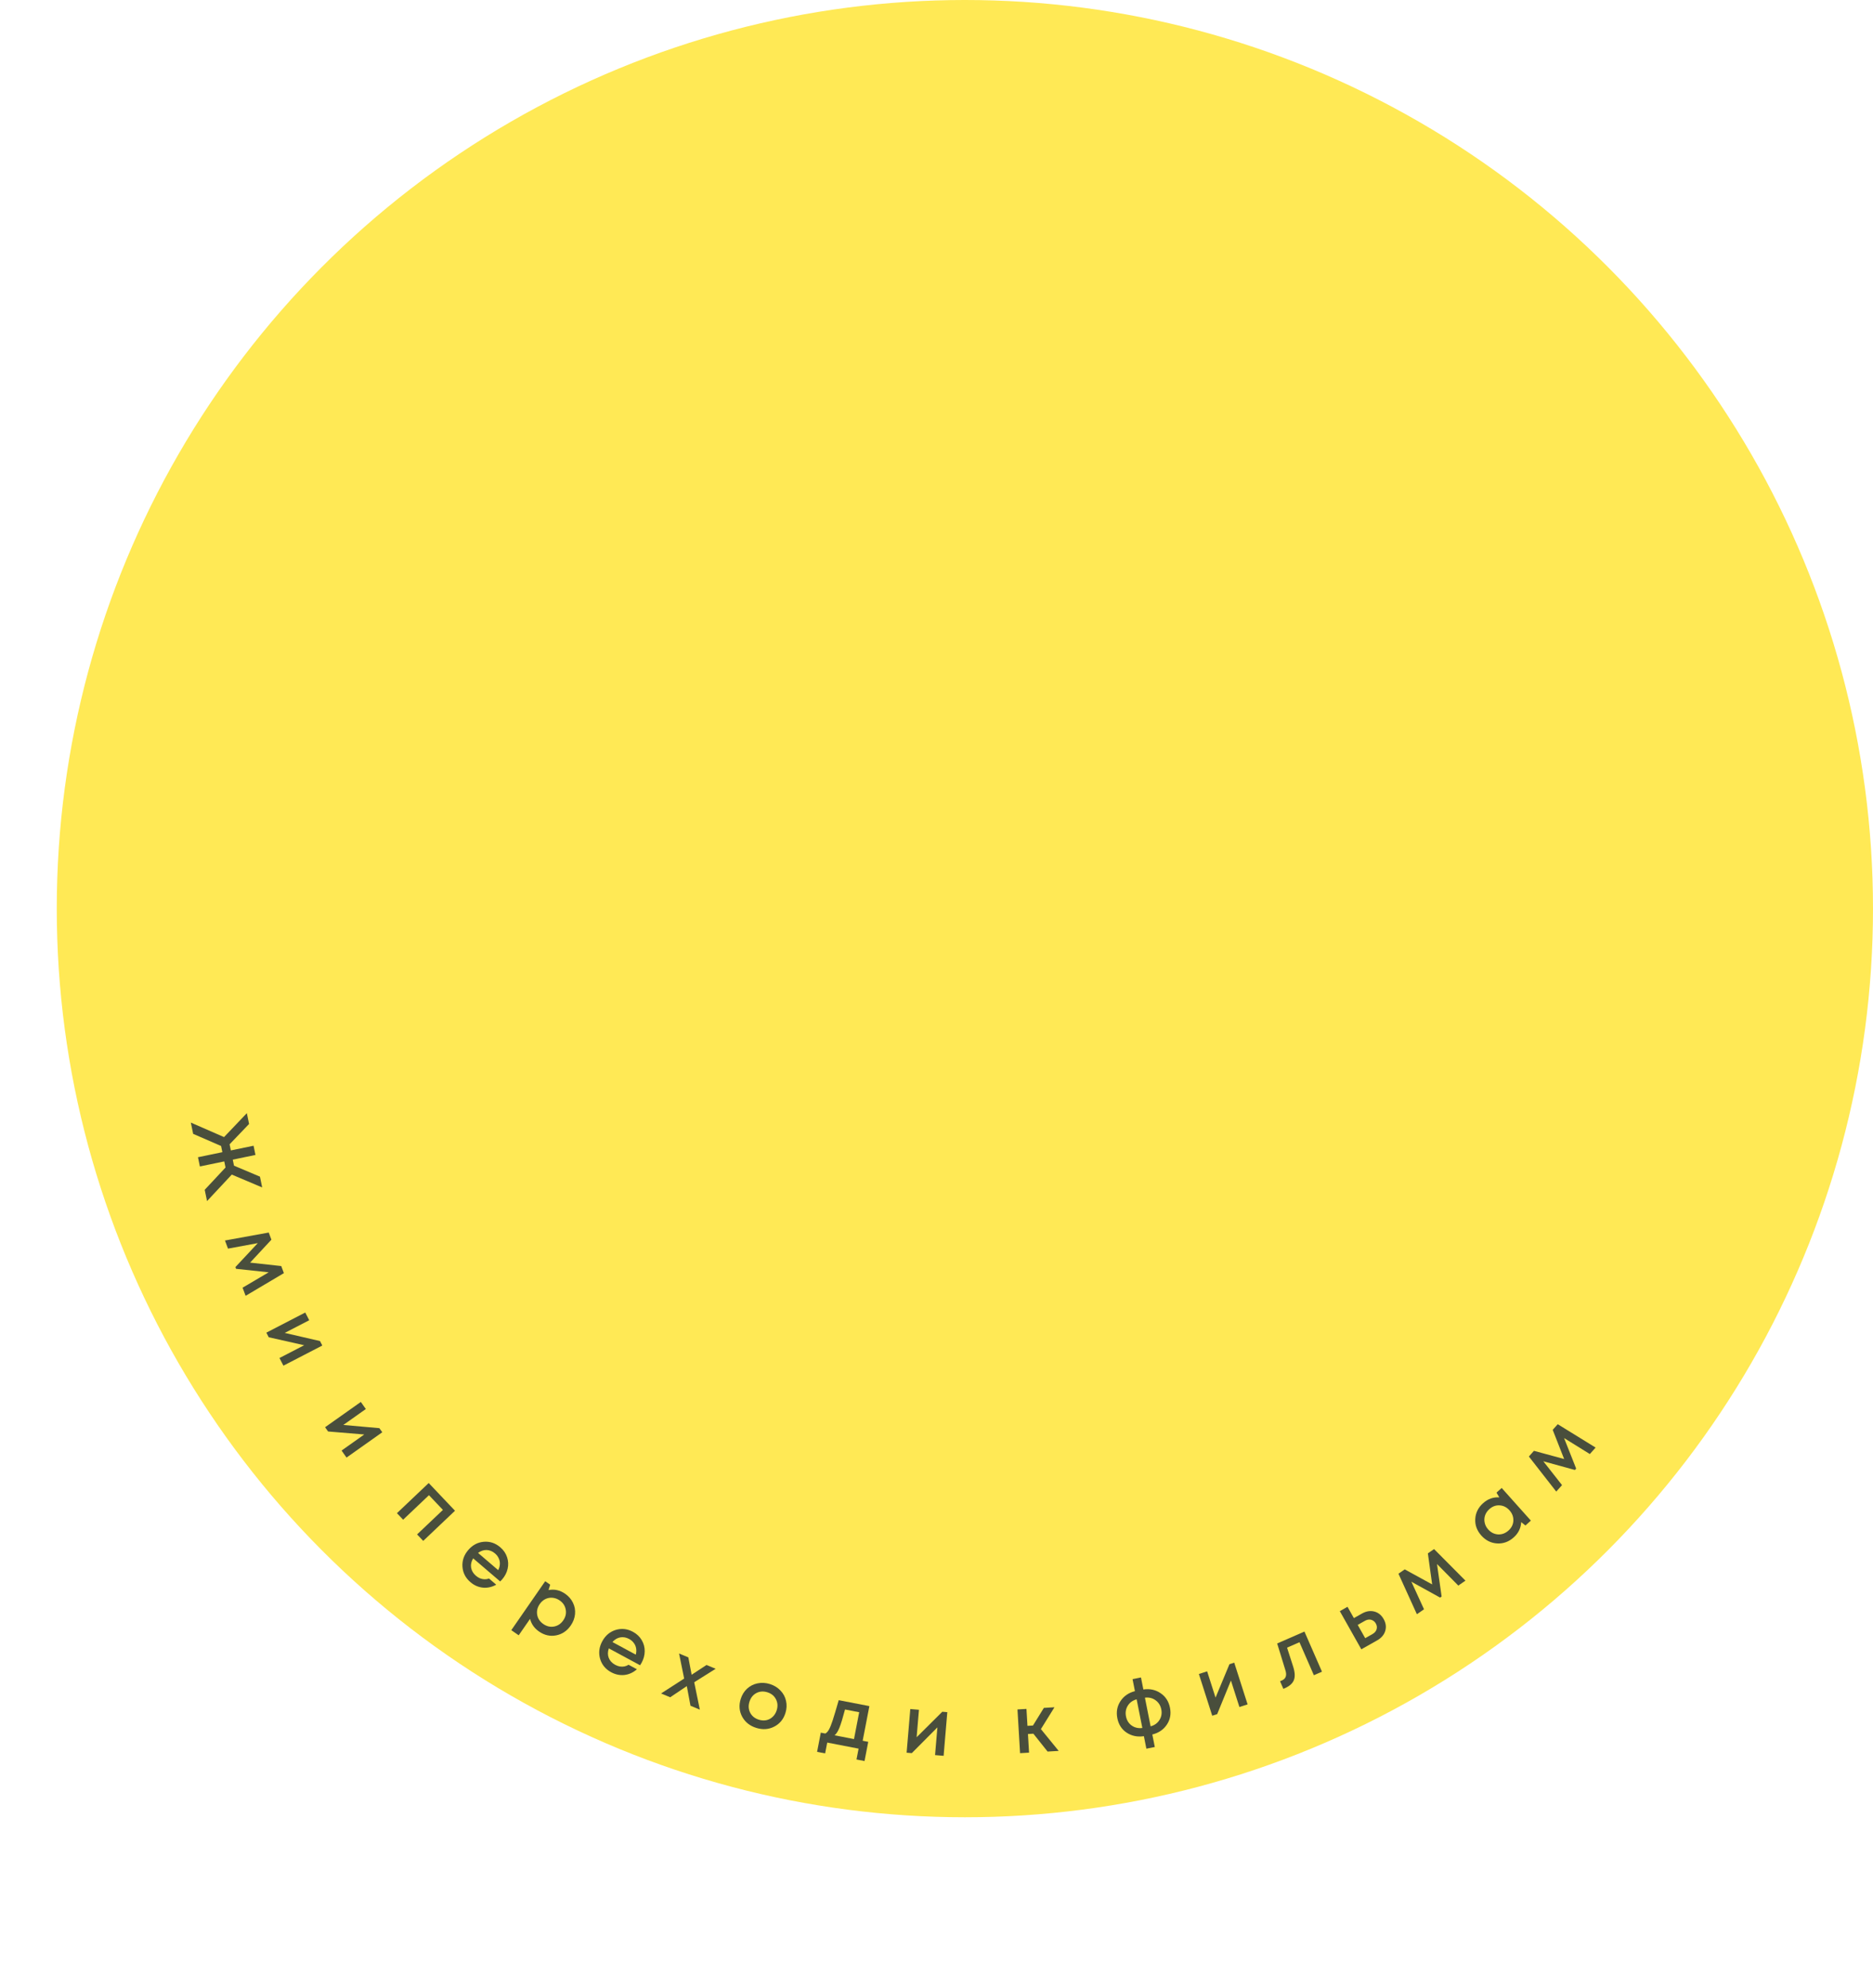 <?xml version="1.0" encoding="UTF-8"?> <svg xmlns="http://www.w3.org/2000/svg" width="231" height="245" viewBox="0 0 231 245" fill="none"> <circle cx="119" cy="112" r="112" fill="#FFE955"></circle> <path d="M25.247 146.657L27.815 143.91L27.659 143.156L24.652 143.778L24.418 142.642L27.424 142.02L27.266 141.256L23.823 139.762L23.535 138.372L27.632 140.16L30.443 137.21L30.718 138.542L28.316 141.05L28.472 141.804L31.273 141.225L31.507 142.361L28.707 142.94L28.86 143.684L32.06 145.035L32.335 146.366L28.587 144.782L25.535 148.047L25.247 146.657Z" fill="#041333" fill-opacity="0.72"></path> <path d="M30.293 159.726L29.918 158.724L33.138 156.827L29.114 156.398L29.033 156.183L31.795 153.23L28.12 153.908L27.746 152.906L33.144 151.926L33.473 152.806L30.846 155.634L34.687 156.057L35.012 156.928L30.293 159.726Z" fill="#041333" fill-opacity="0.72"></path> <path d="M39.466 165.302L39.751 165.853L34.954 168.334L34.467 167.392L37.514 165.816L33.144 164.834L32.85 164.266L37.646 161.785L38.138 162.735L35.118 164.297L39.466 165.302Z" fill="#041333" fill-opacity="0.72"></path> <path d="M46.788 176.038L47.146 176.544L42.738 179.663L42.126 178.798L44.926 176.817L40.462 176.447L40.093 175.924L44.501 172.806L45.119 173.679L42.343 175.643L46.788 176.038Z" fill="#041333" fill-opacity="0.72"></path> <path d="M52.873 182.8L56.115 186.217L52.197 189.934L51.44 189.136L54.625 186.114L52.904 184.3L49.719 187.322L48.956 186.517L52.873 182.8Z" fill="#041333" fill-opacity="0.72"></path> <path d="M61.943 194.665C61.878 194.741 61.793 194.831 61.688 194.933L58.359 192.087C58.128 192.459 58.042 192.837 58.1 193.22C58.163 193.608 58.362 193.945 58.697 194.231C58.859 194.369 59.03 194.476 59.211 194.552C59.396 194.623 59.579 194.661 59.759 194.665C59.948 194.67 60.133 194.639 60.312 194.573L61.201 195.333C60.666 195.63 60.115 195.751 59.548 195.696C58.986 195.636 58.477 195.411 58.021 195.021C57.418 194.505 57.089 193.869 57.035 193.112C56.985 192.359 57.223 191.676 57.747 191.063C58.272 190.45 58.909 190.11 59.66 190.042C60.417 189.978 61.096 190.204 61.699 190.719C62.11 191.07 62.39 191.481 62.54 191.952C62.695 192.417 62.717 192.888 62.608 193.365C62.503 193.837 62.281 194.27 61.943 194.665ZM61.049 191.479C60.735 191.211 60.391 191.07 60.016 191.056C59.647 191.048 59.294 191.167 58.959 191.416L61.444 193.541C61.571 193.29 61.639 193.041 61.648 192.794C61.662 192.543 61.615 192.305 61.508 192.082C61.41 191.858 61.257 191.657 61.049 191.479Z" fill="#041333" fill-opacity="0.72"></path> <path d="M69.698 196.448C70.136 196.752 70.46 197.127 70.671 197.572C70.885 198.013 70.967 198.479 70.918 198.972C70.868 199.465 70.692 199.931 70.388 200.369C69.925 201.038 69.32 201.442 68.574 201.582C67.838 201.721 67.138 201.56 66.475 201.101C65.905 200.706 65.538 200.188 65.373 199.547L63.972 201.569L63.06 200.937L67.24 194.904L67.856 195.331L67.653 195.993C68.38 195.856 69.062 196.008 69.698 196.448ZM66.253 199.05C66.337 199.514 66.588 199.89 67.004 200.178C67.426 200.471 67.869 200.575 68.333 200.49C68.801 200.401 69.179 200.148 69.467 199.731C69.756 199.315 69.858 198.875 69.774 198.411C69.693 197.941 69.445 197.562 69.028 197.274C68.754 197.084 68.461 196.974 68.149 196.945C67.837 196.915 67.54 196.969 67.259 197.107C66.986 197.242 66.755 197.447 66.565 197.721C66.277 198.138 66.173 198.58 66.253 199.05Z" fill="#041333" fill-opacity="0.72"></path> <path d="M79.136 204.949C79.088 205.037 79.024 205.143 78.942 205.265L75.089 203.183C74.942 203.596 74.937 203.984 75.074 204.346C75.218 204.712 75.483 204.999 75.87 205.208C76.058 205.31 76.248 205.378 76.441 205.414C76.637 205.444 76.823 205.443 77.001 205.41C77.186 205.374 77.36 205.305 77.522 205.202L78.551 205.758C78.091 206.161 77.578 206.396 77.012 206.461C76.449 206.521 75.904 206.408 75.376 206.123C74.678 205.746 74.223 205.193 74.01 204.465C73.803 203.739 73.892 203.022 74.275 202.312C74.659 201.602 75.21 201.135 75.93 200.91C76.656 200.689 77.368 200.766 78.066 201.143C78.541 201.4 78.902 201.743 79.148 202.171C79.397 202.594 79.518 203.049 79.512 203.538C79.508 204.021 79.383 204.492 79.136 204.949ZM77.591 202.023C77.227 201.827 76.861 201.761 76.492 201.827C76.129 201.896 75.81 202.088 75.534 202.401L78.411 203.955C78.483 203.683 78.497 203.426 78.454 203.183C78.414 202.934 78.318 202.711 78.166 202.516C78.023 202.317 77.832 202.153 77.591 202.023Z" fill="#041333" fill-opacity="0.72"></path> <path d="M86.312 210.735L85.158 210.253L84.706 207.832L82.657 209.209L81.531 208.74L84.378 206.904L83.75 203.814L84.894 204.292L85.3 206.433L87.136 205.228L88.262 205.697L85.619 207.357L86.312 210.735Z" fill="#041333" fill-opacity="0.72"></path> <path d="M95.474 212.834C94.793 213.18 94.058 213.23 93.269 212.983C92.48 212.737 91.901 212.277 91.532 211.602C91.171 210.924 91.112 210.197 91.354 209.42C91.513 208.911 91.775 208.487 92.14 208.147C92.511 207.809 92.942 207.591 93.434 207.493C93.933 207.39 94.441 207.42 94.957 207.581C95.472 207.742 95.903 208.006 96.249 208.372C96.604 208.735 96.835 209.159 96.941 209.647C97.053 210.136 97.03 210.635 96.871 211.144C96.629 211.92 96.163 212.484 95.474 212.834ZM93.585 211.972C93.909 212.073 94.221 212.093 94.519 212.033C94.819 211.966 95.079 211.827 95.299 211.616C95.527 211.401 95.691 211.131 95.793 210.807C95.946 210.317 95.913 209.863 95.694 209.446C95.482 209.03 95.13 208.746 94.641 208.593C94.151 208.44 93.697 208.472 93.279 208.691C92.868 208.912 92.586 209.267 92.433 209.757C92.28 210.247 92.309 210.7 92.522 211.116C92.741 211.533 93.095 211.818 93.585 211.972Z" fill="#041333" fill-opacity="0.72"></path> <path d="M106.395 214.569L107.082 214.702L106.624 217.068L105.633 216.877L105.891 215.541L102.023 214.793L101.764 216.128L100.773 215.936L101.231 213.57L101.79 213.678C101.965 213.583 102.116 213.415 102.244 213.175C102.379 212.937 102.529 212.565 102.694 212.061C102.861 211.55 103.11 210.718 103.441 209.567L107.221 210.299L106.395 214.569ZM104.217 210.715C103.939 211.768 103.709 212.518 103.527 212.965C103.346 213.412 103.146 213.723 102.929 213.899L105.325 214.362L105.965 211.054L104.217 210.715Z" fill="#041333" fill-opacity="0.72"></path> <path d="M116.215 210.993L116.832 211.045L116.378 216.426L115.322 216.337L115.611 212.919L112.452 216.095L111.815 216.041L112.269 210.66L113.335 210.75L113.049 214.138L116.215 210.993Z" fill="#041333" fill-opacity="0.72"></path> <path d="M129.2 215.9L127.447 213.699L126.779 213.739L126.914 216.035L125.806 216.1L125.487 210.71L126.595 210.644L126.719 212.731L127.398 212.69L128.742 210.517L130.049 210.44L128.376 213.133L130.568 215.819L129.2 215.9Z" fill="#041333" fill-opacity="0.72"></path> <path d="M144.296 210.5C144.45 211.278 144.32 211.974 143.905 212.587C143.497 213.198 142.901 213.602 142.117 213.799L142.424 215.339L141.384 215.546L141.078 214.006C140.279 214.124 139.57 213.979 138.952 213.572C138.341 213.164 137.958 212.57 137.803 211.792C137.648 211.014 137.777 210.312 138.189 209.686C138.602 209.06 139.196 208.65 139.973 208.455L139.679 206.974L140.718 206.767L141.013 208.248C141.805 208.131 142.512 208.282 143.132 208.703C143.752 209.117 144.139 209.716 144.296 210.5ZM138.87 211.57C138.966 212.054 139.2 212.428 139.573 212.694C139.952 212.959 140.39 213.058 140.887 212.994L140.184 209.463C139.7 209.593 139.334 209.856 139.087 210.252C138.846 210.647 138.774 211.086 138.87 211.57ZM141.907 212.791C142.39 212.66 142.753 212.401 142.996 212.013C143.245 211.624 143.321 211.187 143.225 210.703C143.128 210.219 142.89 209.842 142.51 209.571C142.13 209.3 141.694 209.196 141.204 209.26L141.907 212.791Z" fill="#041333" fill-opacity="0.72"></path> <path d="M151.63 205.132L152.22 204.943L153.868 210.086L152.858 210.409L151.812 207.143L150.116 211.288L149.506 211.483L147.859 206.34L148.878 206.014L149.915 209.252L151.63 205.132Z" fill="#041333" fill-opacity="0.72"></path> <path d="M157.516 202.578L160.879 201.109L163.041 206.057L162.043 206.493L160.265 202.425L158.735 203.093L159.472 205.38C159.709 206.105 159.743 206.676 159.576 207.091C159.414 207.504 159.04 207.838 158.454 208.094L158.279 208.171L157.871 207.236L158.109 207.132C158.592 206.921 158.732 206.5 158.528 205.868L157.516 202.578Z" fill="#041333" fill-opacity="0.72"></path> <path d="M167.978 198.886C168.495 198.595 169 198.513 169.493 198.64C169.986 198.768 170.371 199.078 170.65 199.572C170.925 200.06 170.99 200.548 170.844 201.035C170.695 201.518 170.362 201.904 169.846 202.196L167.895 203.297L165.241 198.594L166.19 198.058L166.977 199.452L167.978 198.886ZM169.261 201.424C169.522 201.276 169.693 201.084 169.773 200.847C169.851 200.605 169.821 200.361 169.683 200.117C169.591 199.955 169.473 199.834 169.329 199.755C169.187 199.666 169.03 199.625 168.857 199.63C168.684 199.636 168.511 199.688 168.337 199.786L167.448 200.288L168.372 201.925L169.261 201.424Z" fill="#041333" fill-opacity="0.72"></path> <path d="M180.735 194.833L179.855 195.441L177.227 192.783L177.797 196.79L177.608 196.921L174.069 194.967L175.626 198.364L174.746 198.972L172.474 193.978L173.247 193.444L176.632 195.298L176.101 191.471L176.866 190.942L180.735 194.833Z" fill="#041333" fill-opacity="0.72"></path> <path d="M184.565 183.983L185.206 183.41L188.805 187.435L188.134 188.035L187.612 187.616C187.575 188.356 187.266 188.985 186.685 189.505C186.083 190.043 185.402 190.29 184.639 190.248C183.882 190.2 183.234 189.876 182.696 189.275C182.154 188.668 181.904 187.989 181.946 187.236C181.989 186.473 182.311 185.823 182.912 185.285C183.504 184.757 184.171 184.518 184.914 184.569L184.565 183.983ZM184.758 189.135C185.234 189.157 185.66 188.999 186.038 188.661C186.421 188.319 186.623 187.915 186.644 187.449C186.666 186.973 186.508 186.547 186.17 186.169C185.828 185.786 185.422 185.582 184.951 185.555C184.485 185.525 184.061 185.68 183.679 186.022C183.43 186.245 183.255 186.504 183.153 186.8C183.057 187.092 183.042 187.391 183.11 187.697C183.174 187.998 183.317 188.273 183.539 188.522C183.876 188.899 184.283 189.104 184.758 189.135Z" fill="#041333" fill-opacity="0.72"></path> <path d="M196.789 178.431L196.075 179.228L192.899 177.258L194.39 181.021L194.237 181.193L190.339 180.12L192.648 183.058L191.934 183.856L188.557 179.532L189.184 178.831L192.908 179.843L191.498 176.246L192.118 175.552L196.789 178.431Z" fill="#041333" fill-opacity="0.72"></path> </svg> 